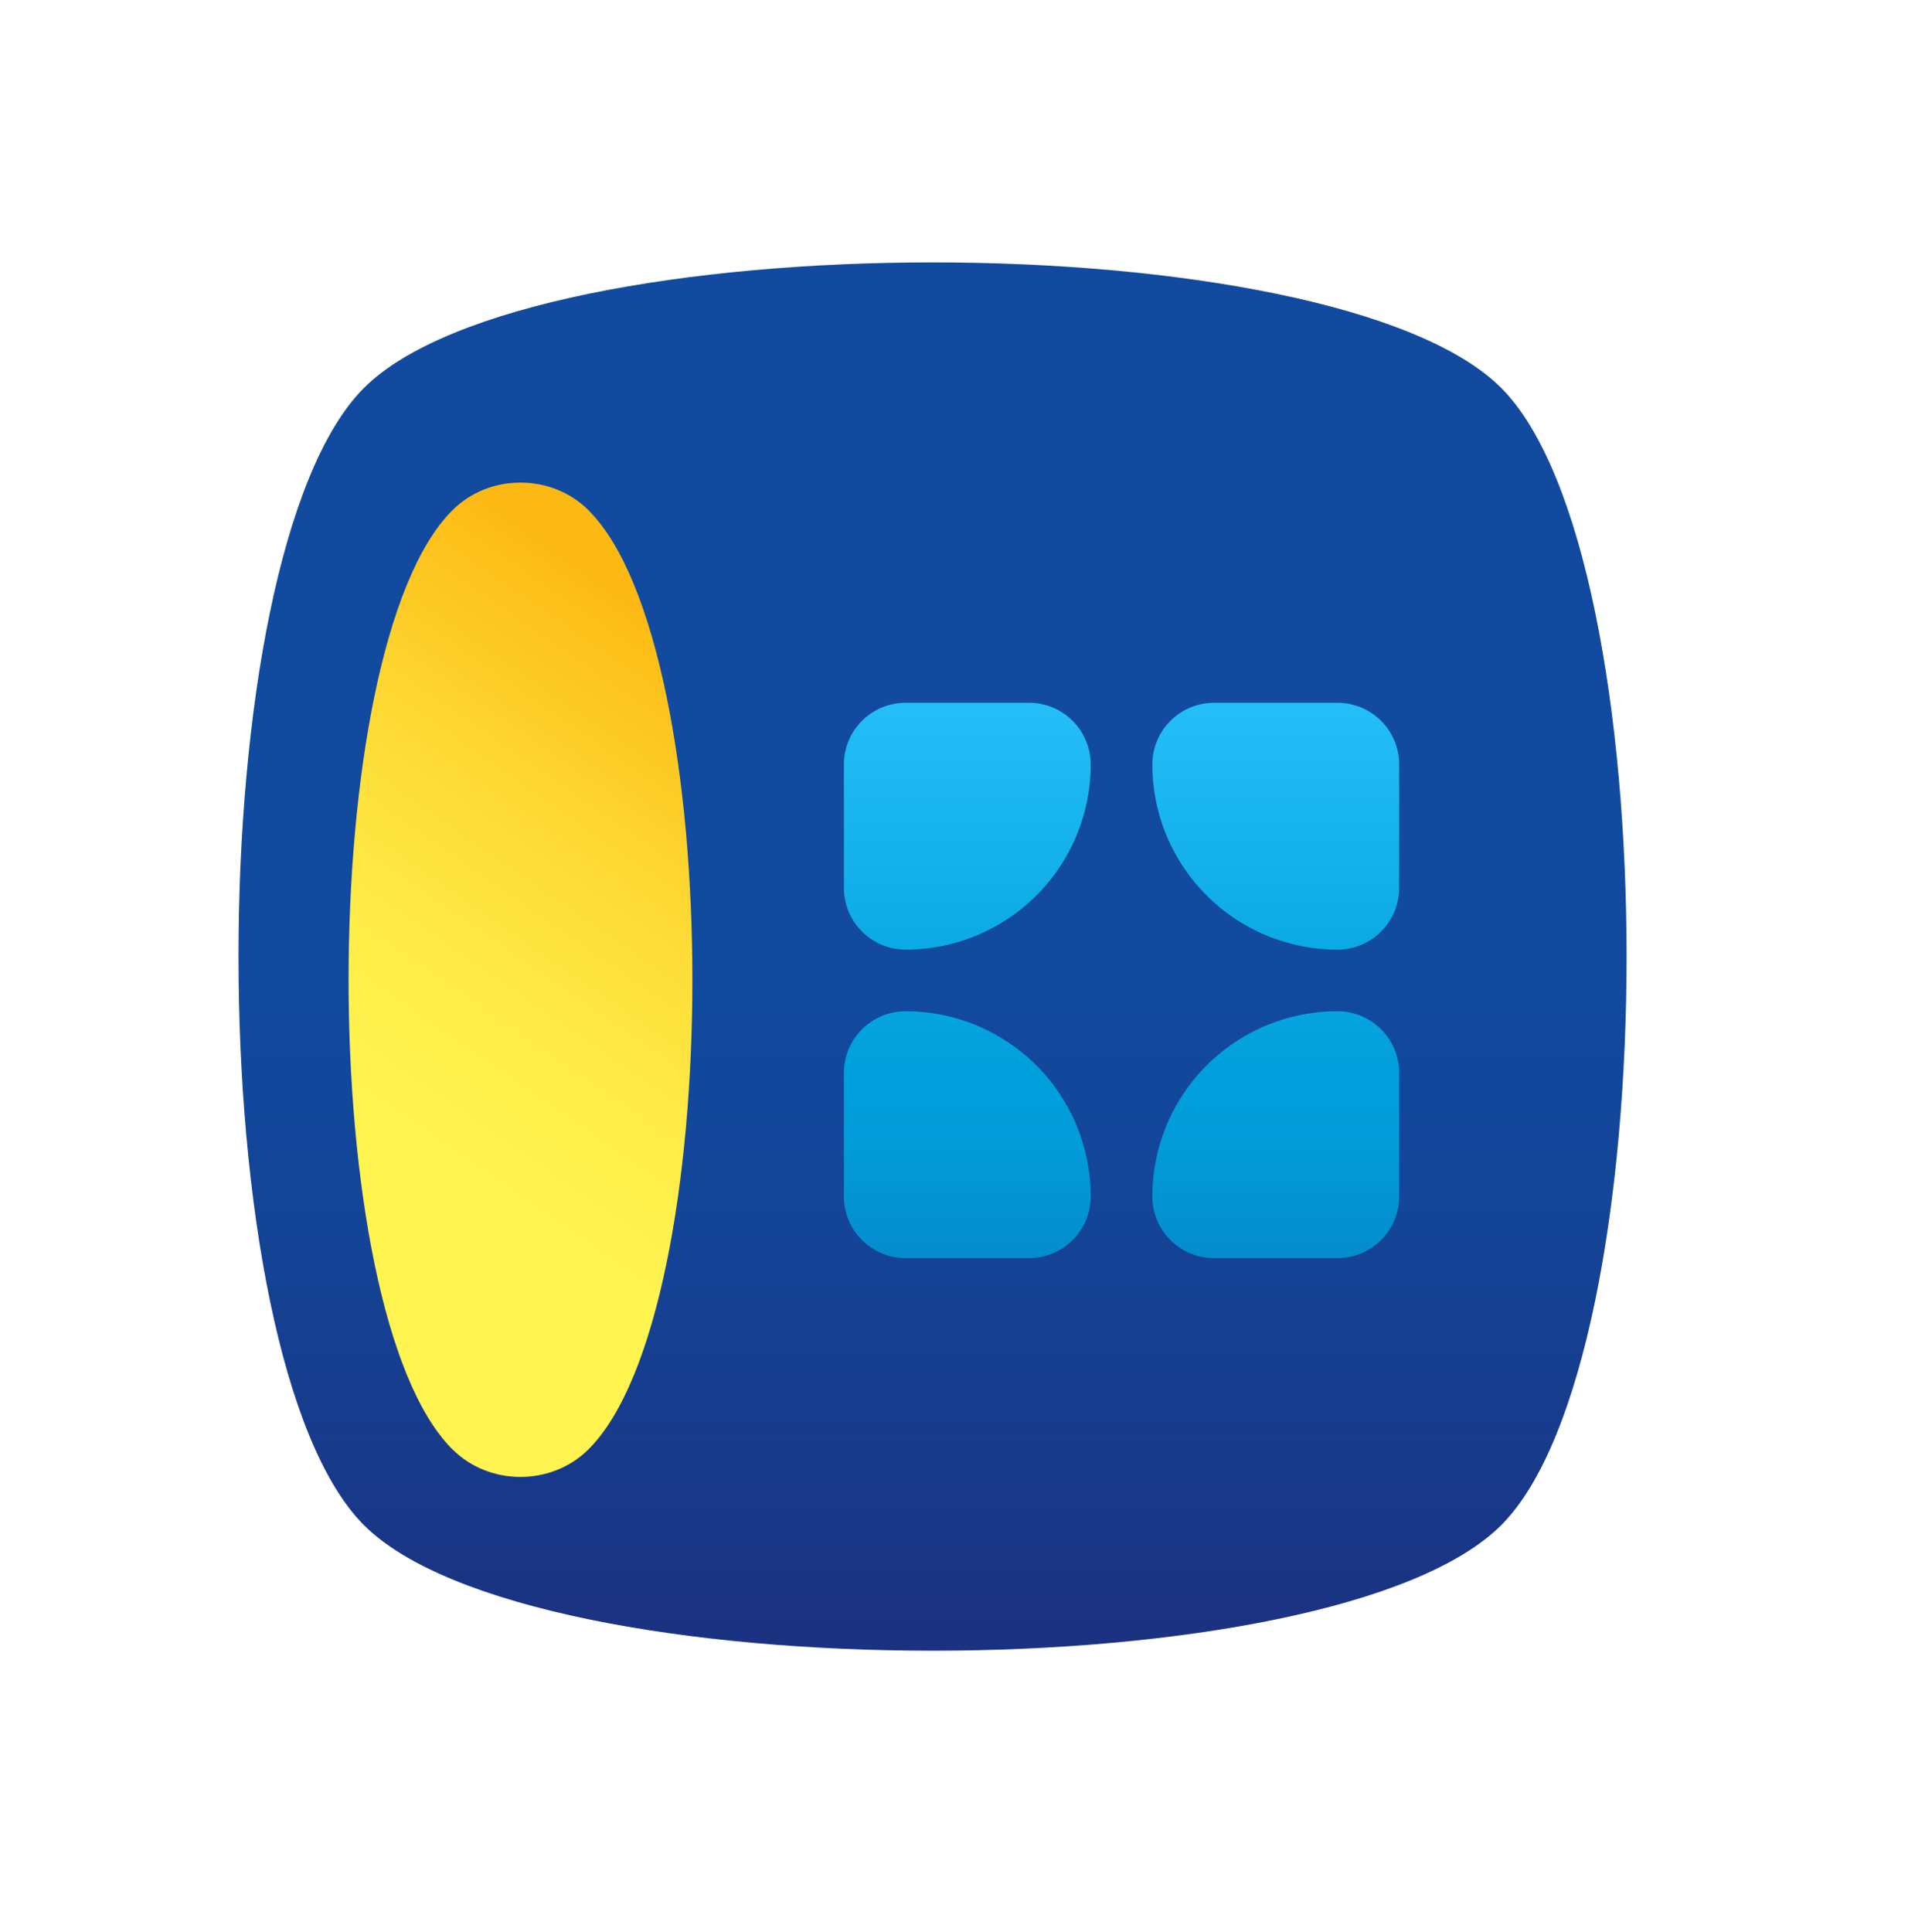 <svg xmlns="http://www.w3.org/2000/svg" width="80" height="81" viewBox="0 0 80 81">
    <defs>
        <linearGradient id="a" x1="59.558%" x2="59.558%" y1="101.119%" y2="0%">
            <stop offset="0%" stop-color="#1B3281"/>
            <stop offset="4.92%" stop-color="#1B3281"/>
            <stop offset="5.35%" stop-color="#1B3281"/>
            <stop offset="32.01%" stop-color="#144497"/>
            <stop offset="49.29%" stop-color="#114A9F"/>
            <stop offset="100%" stop-color="#114A9F"/>
        </linearGradient>
        <linearGradient id="b" x1="59.98%" x2="38.606%" y1="8.143%" y2="84.335%">
            <stop offset="0%" stop-color="#FDB913"/>
            <stop offset="3.44%" stop-color="#FDBD17"/>
            <stop offset="35.52%" stop-color="#FEDB36"/>
            <stop offset="62.67%" stop-color="#FFED49"/>
            <stop offset="81.49%" stop-color="#FFF450"/>
            <stop offset="100%" stop-color="#FFF450"/>
        </linearGradient>
        <linearGradient id="c" x1="50.615%" x2="50.615%" y1="147.286%" y2="-3.674%">
            <stop offset="0%" stop-color="#114A9F"/>
            <stop offset="2.88%" stop-color="#0F52A4"/>
            <stop offset="17.51%" stop-color="#0974BC"/>
            <stop offset="31.42%" stop-color="#048CCE"/>
            <stop offset="44.17%" stop-color="#019BD8"/>
            <stop offset="54.69%" stop-color="#00A0DC"/>
            <stop offset="100%" stop-color="#26C0FA"/>
        </linearGradient>
    </defs>
    <g fill="none" fill-rule="evenodd">
        <path fill="url(#a)" d="M52.943 52.938c-7.02 7.016-40.666 7.016-47.681 0-7.016-7.02-7.016-40.661 0-47.676 7.015-7.016 40.661-7.016 47.681 0 7.01 7.015 7.01 40.656 0 47.676" transform="translate(10 11)"/>
        <path fill="url(#b)" d="M14.683 49.75l-.019.019c-1.546 1.528-4.14 1.528-5.681 0-.01-.005-.014-.014-.023-.019-5.793-5.797-5.793-33.558 0-39.35.009-.01.013-.019.023-.023 1.541-1.528 4.135-1.528 5.681 0 .005.009.014.013.019.023 5.797 5.792 5.797 33.553 0 39.35" transform="translate(10 11)"/>
        <path fill="url(#c)" d="M38.317 21.046a2.586 2.586 0 0 1 2.585-2.584h5.173c1.431 0 2.59 1.158 2.59 2.584v5.174c0 1.43-1.159 2.59-2.59 2.59a7.762 7.762 0 0 1-7.758-7.764zm2.585 20.696a2.586 2.586 0 0 1-2.585-2.585 7.762 7.762 0 0 1 7.758-7.763c1.431 0 2.59 1.158 2.59 2.584v5.179a2.587 2.587 0 0 1-2.59 2.585h-5.173zm-5.17-2.585a2.586 2.586 0 0 1-2.584 2.585h-5.174a2.587 2.587 0 0 1-2.59-2.585v-5.179a2.587 2.587 0 0 1 2.59-2.584 7.762 7.762 0 0 1 7.758 7.763zm-2.584-20.695a2.586 2.586 0 0 1 2.584 2.584 7.762 7.762 0 0 1-7.758 7.763 2.588 2.588 0 0 1-2.59-2.589v-5.174a2.587 2.587 0 0 1 2.59-2.584h5.174z" transform="translate(10 11)"/>
    </g>
</svg>
